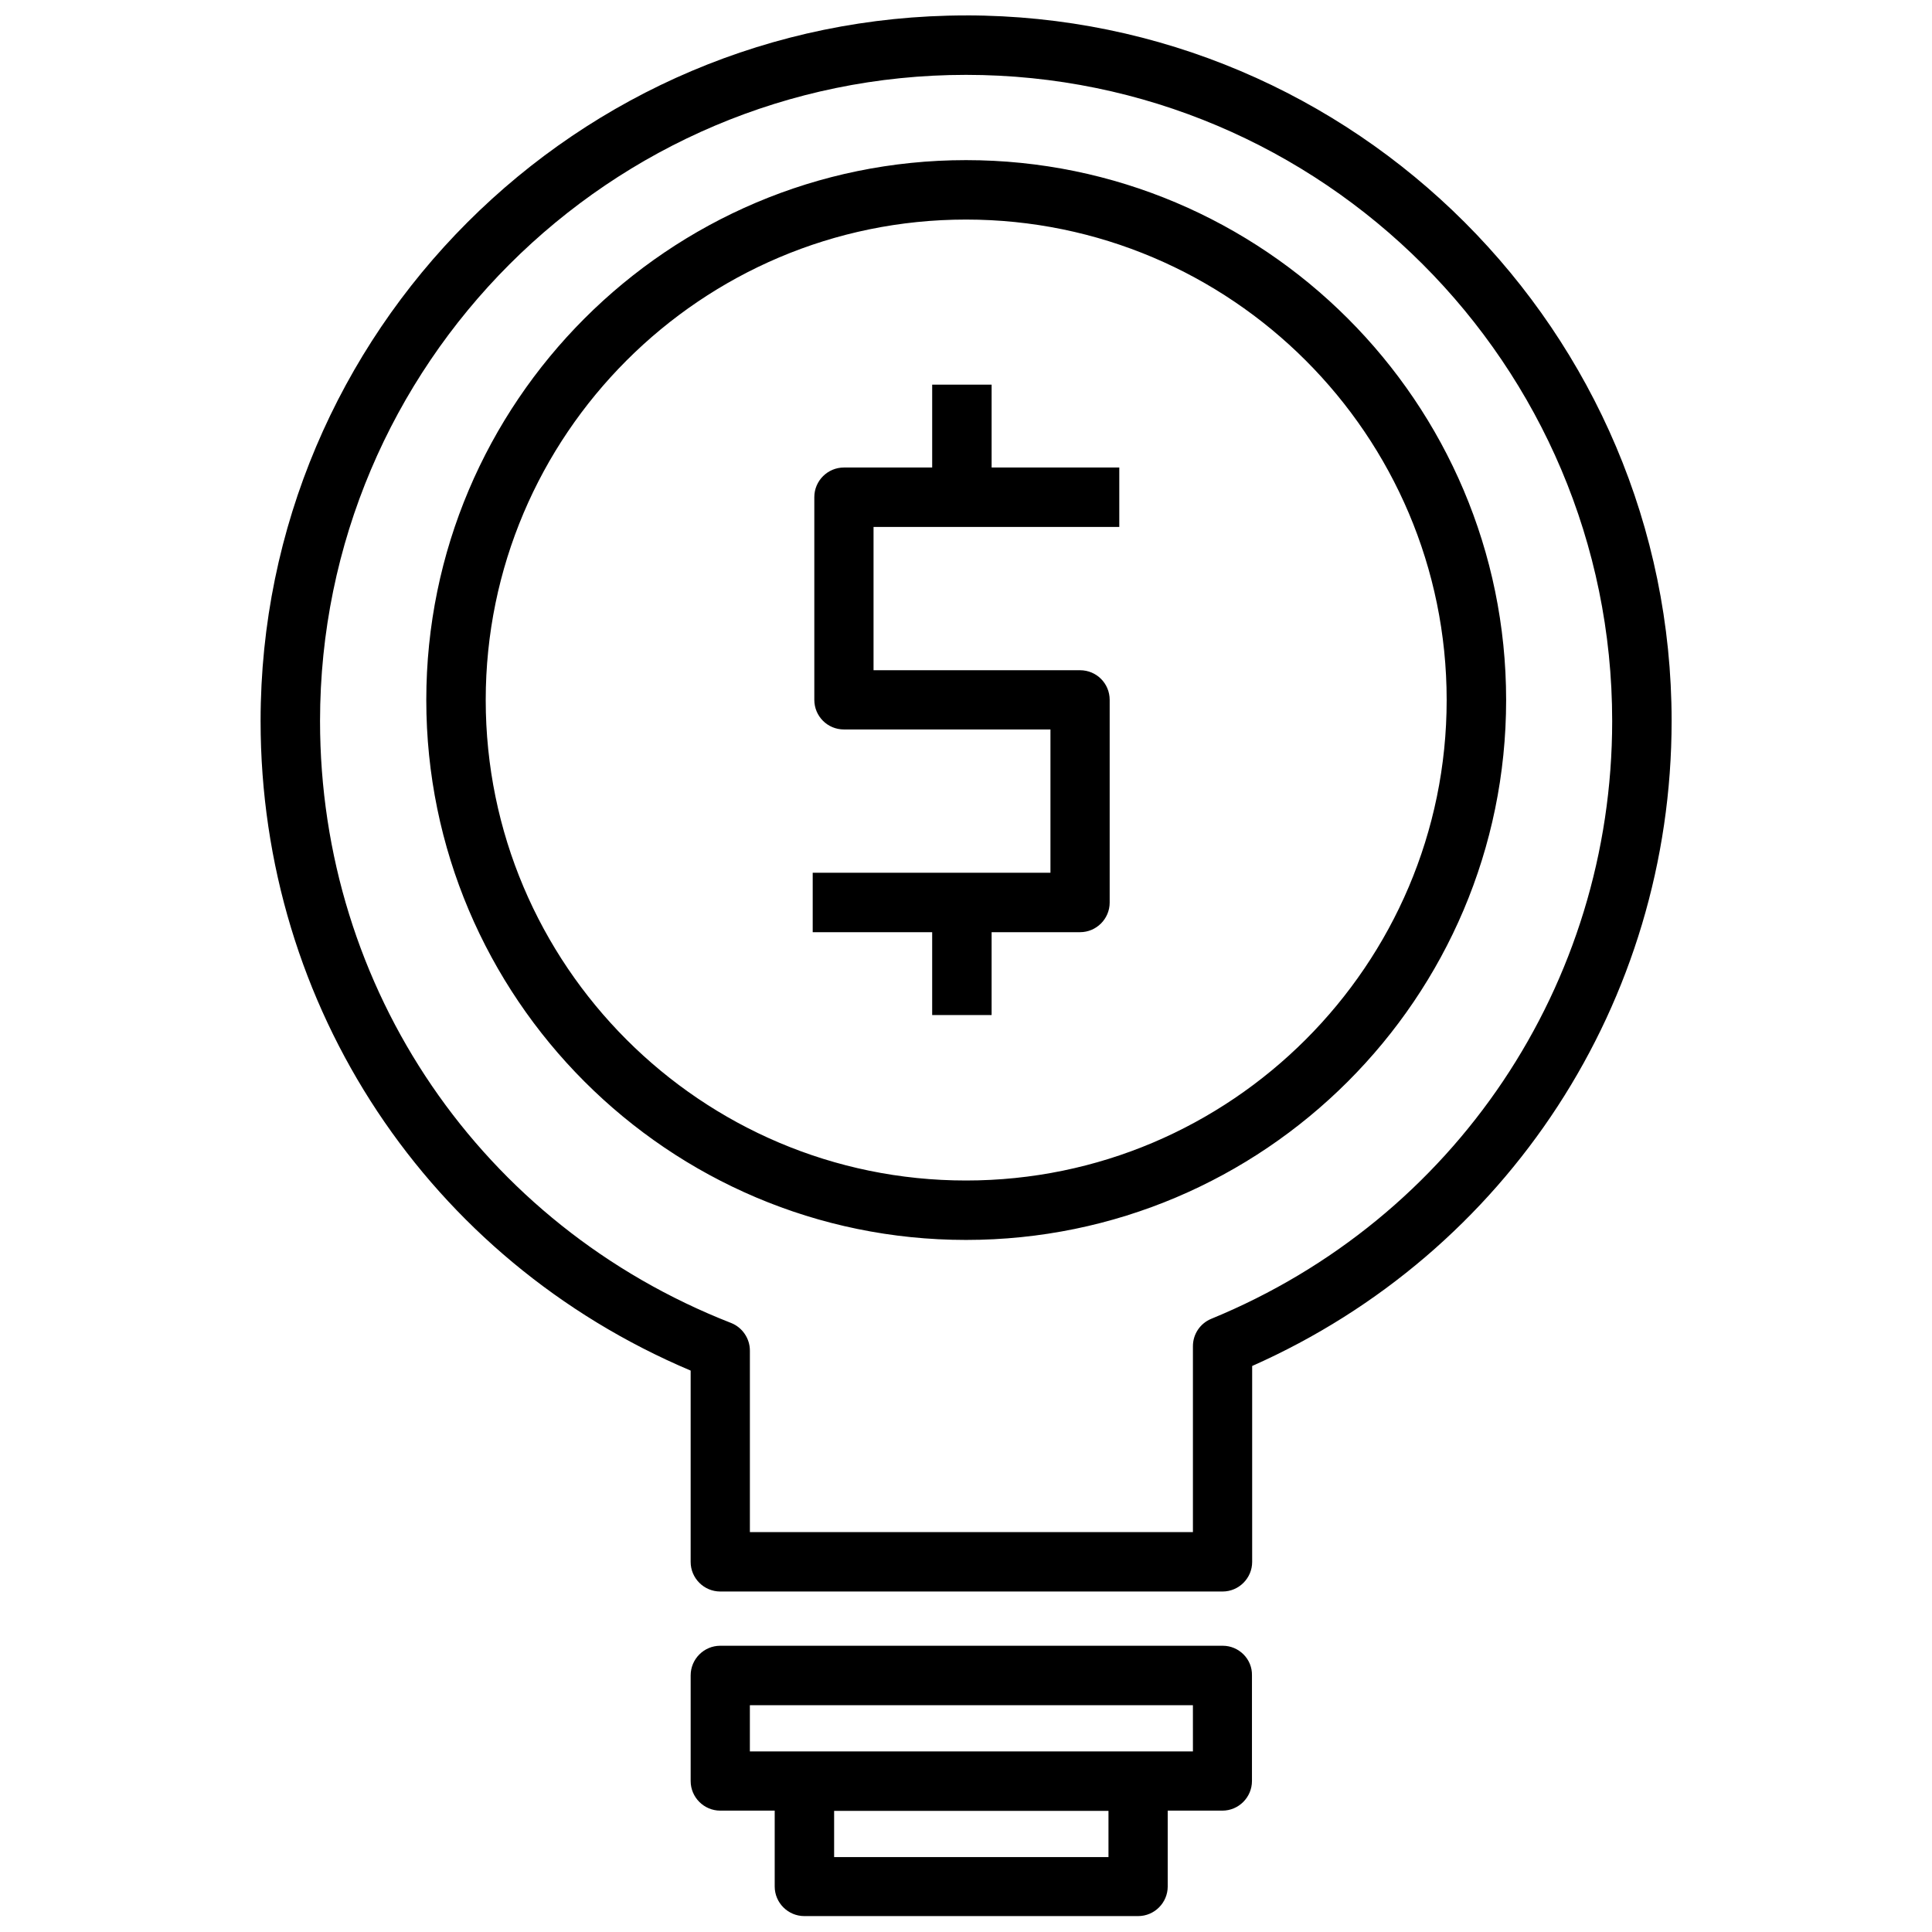 <?xml version="1.0" encoding="UTF-8"?>
<!-- Uploaded to: SVG Repo, www.svgrepo.com, Generator: SVG Repo Mixer Tools -->
<svg width="800px" height="800px" version="1.1" viewBox="144 144 512 512" xmlns="http://www.w3.org/2000/svg">
 <defs>
  <clipPath id="a">
   <path d="m213 148.09h374v503.81h-374z"/>
  </clipPath>
 </defs>
 <g clip-path="url(#a)">
  <path d="m400 148.09c-103.1 0-186.94 83.898-186.94 186.99 0 75.785 44.547 142.77 113.97 172.14v50.699c0 4.348 3.555 7.848 7.848 7.848h133.11c4.348 0 7.848-3.555 7.848-7.848v-51.918c67.668-30.016 111.16-96.52 111.16-170.93 0-103.09-83.898-186.99-186.99-186.99zm65.016 345.4c-2.969 1.219-4.879 4.082-4.879 7.266v49.266h-117.41v-48.102c0-3.234-2.016-6.152-4.984-7.32-66.184-25.879-108.93-88.512-108.93-159.52 0-94.398 76.793-171.24 171.19-171.24 94.449 0 171.24 76.793 171.24 171.24 0.004 69.742-41.68 131.9-106.22 158.41zm3.023 86.652h-133.16c-4.348 0-7.848 3.555-7.848 7.848v28c0 4.348 3.555 7.848 7.848 7.848h14.426v20.098c0 4.348 3.555 7.848 7.848 7.848h88.457c4.348 0 7.848-3.555 7.848-7.848v-20.098h14.477c4.348 0 7.848-3.555 7.848-7.848v-28c0.109-4.293-3.441-7.848-7.738-7.848zm-30.281 56.004h-72.707v-12.25h72.707zm22.379-28h-14.426-0.055-88.453-0.055-14.426v-12.25h117.41zm-60.137-421.71c-78.859 0-143.03 64.168-143.03 143.08 0 78.914 64.168 143.08 143.03 143.08 78.914 0 143.14-64.168 143.14-143.08-0.004-78.914-64.227-143.08-143.14-143.08zm0 270.41c-70.215 0-127.28-57.117-127.28-127.33s57.117-127.33 127.28-127.33c70.215 0 127.38 57.117 127.38 127.33 0 70.164-57.168 127.33-127.38 127.33zm6.734-188.95h33.887v15.75h-65.125v37.973h54.73c4.348 0 7.848 3.5 7.848 7.848v53.723c0 4.348-3.555 7.848-7.848 7.848h-23.441v21.957h-15.75v-21.957h-31.66v-15.75h63.004v-37.973h-54.73c-4.348 0-7.848-3.5-7.848-7.848v-53.723c0-4.348 3.555-7.848 7.848-7.848h23.387v-21.957h15.75v21.957z"/>
 </g>
</svg>